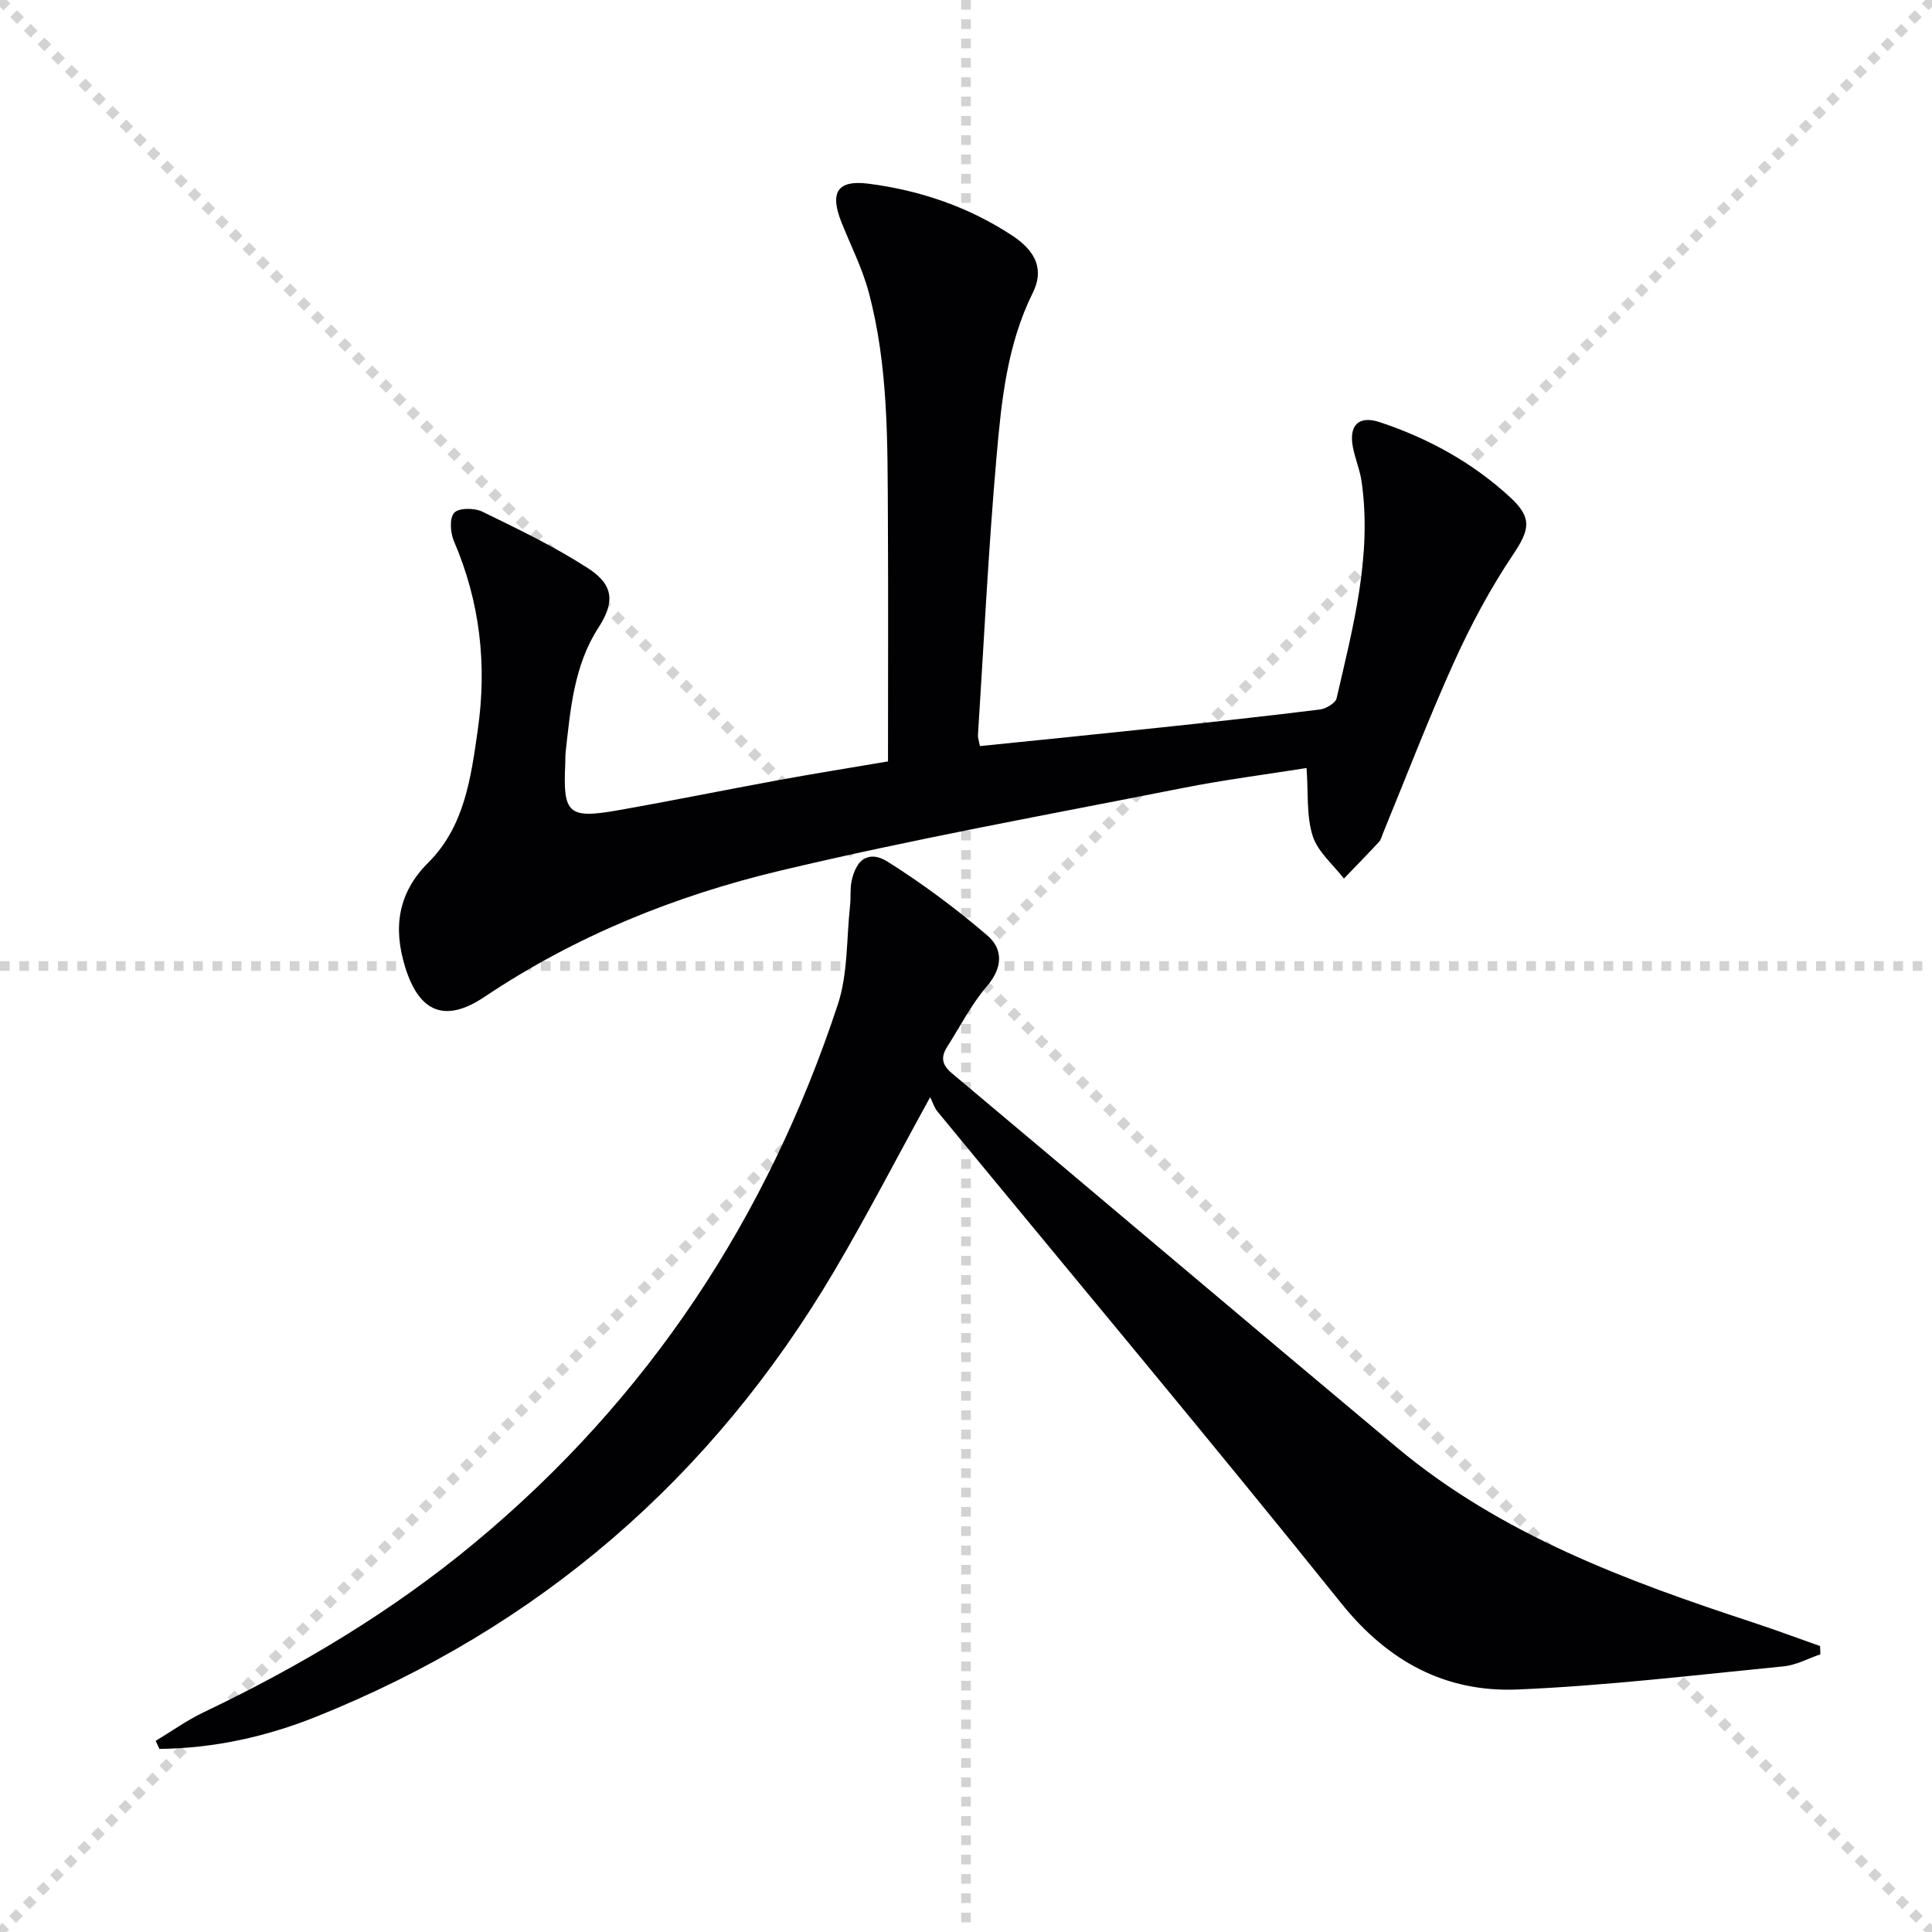 <svg enable-background="new 0 0 400 400" viewBox="0 0 400 400" xmlns="http://www.w3.org/2000/svg"><g stroke="lightgray" stroke-dasharray="1,1" stroke-width="1" transform="scale(2, 2)"><line x1="0" y1="0" x2="200" y2="200"></line><line x1="200" y1="0" x2="0" y2="200"></line><line x1="100" y1="0" x2="100" y2="200"></line><line x1="0" y1="100" x2="200" y2="100"></line></g><path d="m270.51 159.01c-8.41 1.34-17.11 2.45-25.69 4.15-27.83 5.51-55.78 10.55-83.36 17.12-21.68 5.17-42.35 13.51-61.1 26.08-8.21 5.51-13.58 3.28-16.49-6.19-2.49-8.08-1.52-15.27 4.8-21.58 7.53-7.51 8.83-17.58 10.25-27.49 1.93-13.47.47-26.48-4.94-39.06-.75-1.73-.95-4.79.06-5.88.96-1.04 4.18-1.02 5.81-.23 7.44 3.62 14.95 7.23 21.88 11.71 5.38 3.47 5.57 7.04 2.17 12.31-5.08 7.86-5.79 16.85-6.79 25.77-.09.83-.04 1.67-.08 2.5-.5 10.26.63 11.35 10.92 9.54 11.12-1.96 22.18-4.22 33.28-6.25 7.46-1.37 14.95-2.56 22.62-3.87 0-16.94.07-33.58-.02-50.21-.09-15.79.14-31.65-4.01-47.06-1.33-4.93-3.71-9.58-5.61-14.36-2.47-6.22-.83-8.82 5.68-7.97 10.66 1.38 20.73 4.82 29.75 10.78 5.05 3.34 6.48 7.2 4.18 11.82-5.3 10.69-6.48 22.3-7.49 33.82-1.69 19.19-2.62 38.45-3.85 57.69-.04.62.21 1.26.4 2.32 12.35-1.26 24.52-2.48 36.68-3.77 11.24-1.19 22.47-2.41 33.68-3.8 1.29-.16 3.27-1.33 3.5-2.36 3.38-14.71 7.34-29.4 5.18-44.74-.34-2.45-1.35-4.8-1.82-7.24-.87-4.52 1.21-6.59 5.54-5.16 10.05 3.32 19.22 8.37 27.03 15.56 4.72 4.34 3.96 6.84.53 11.96-4.67 6.97-8.68 14.48-12.15 22.14-5.27 11.65-9.84 23.61-14.71 35.44-.25.61-.4 1.34-.83 1.8-2.38 2.57-4.84 5.08-7.27 7.6-2.23-2.91-5.41-5.53-6.46-8.82-1.32-4.13-.89-8.81-1.27-14.07z" fill="#010103"/><path d="m32.23 360.43c3.31-2 6.49-4.28 9.97-5.94 20.05-9.57 38.98-20.86 56.13-35.11 35.91-29.83 60.57-67.28 75.13-111.4 2.12-6.42 1.78-13.66 2.54-20.52.18-1.65-.02-3.36.3-4.97.92-4.57 3.61-6.51 7.45-4.1 7.24 4.55 14.16 9.71 20.66 15.28 3.32 2.84 3.21 6.69-.1 10.54-3.21 3.74-5.49 8.27-8.17 12.46-1.35 2.12-1.23 3.72.93 5.53 30.74 25.77 61.34 51.72 92.11 77.46 21.61 18.07 47.49 27.62 73.78 36.26 4.65 1.53 9.25 3.25 13.87 4.88.02.57.04 1.14.06 1.71-2.54.86-5.02 2.24-7.62 2.49-18.32 1.8-36.64 4.01-55.02 4.79-14.91.63-26.83-5.74-36.52-17.8-27.51-34.26-55.74-67.95-83.66-101.89-.62-.76-.92-1.78-1.49-2.94-7.06 12.84-13.14 24.61-19.86 36-25.32 42.86-61.06 73.77-107.31 92.29-10.35 4.14-21.19 6.53-32.4 6.64-.28-.56-.53-1.11-.78-1.66z" fill="#010103"/></svg>